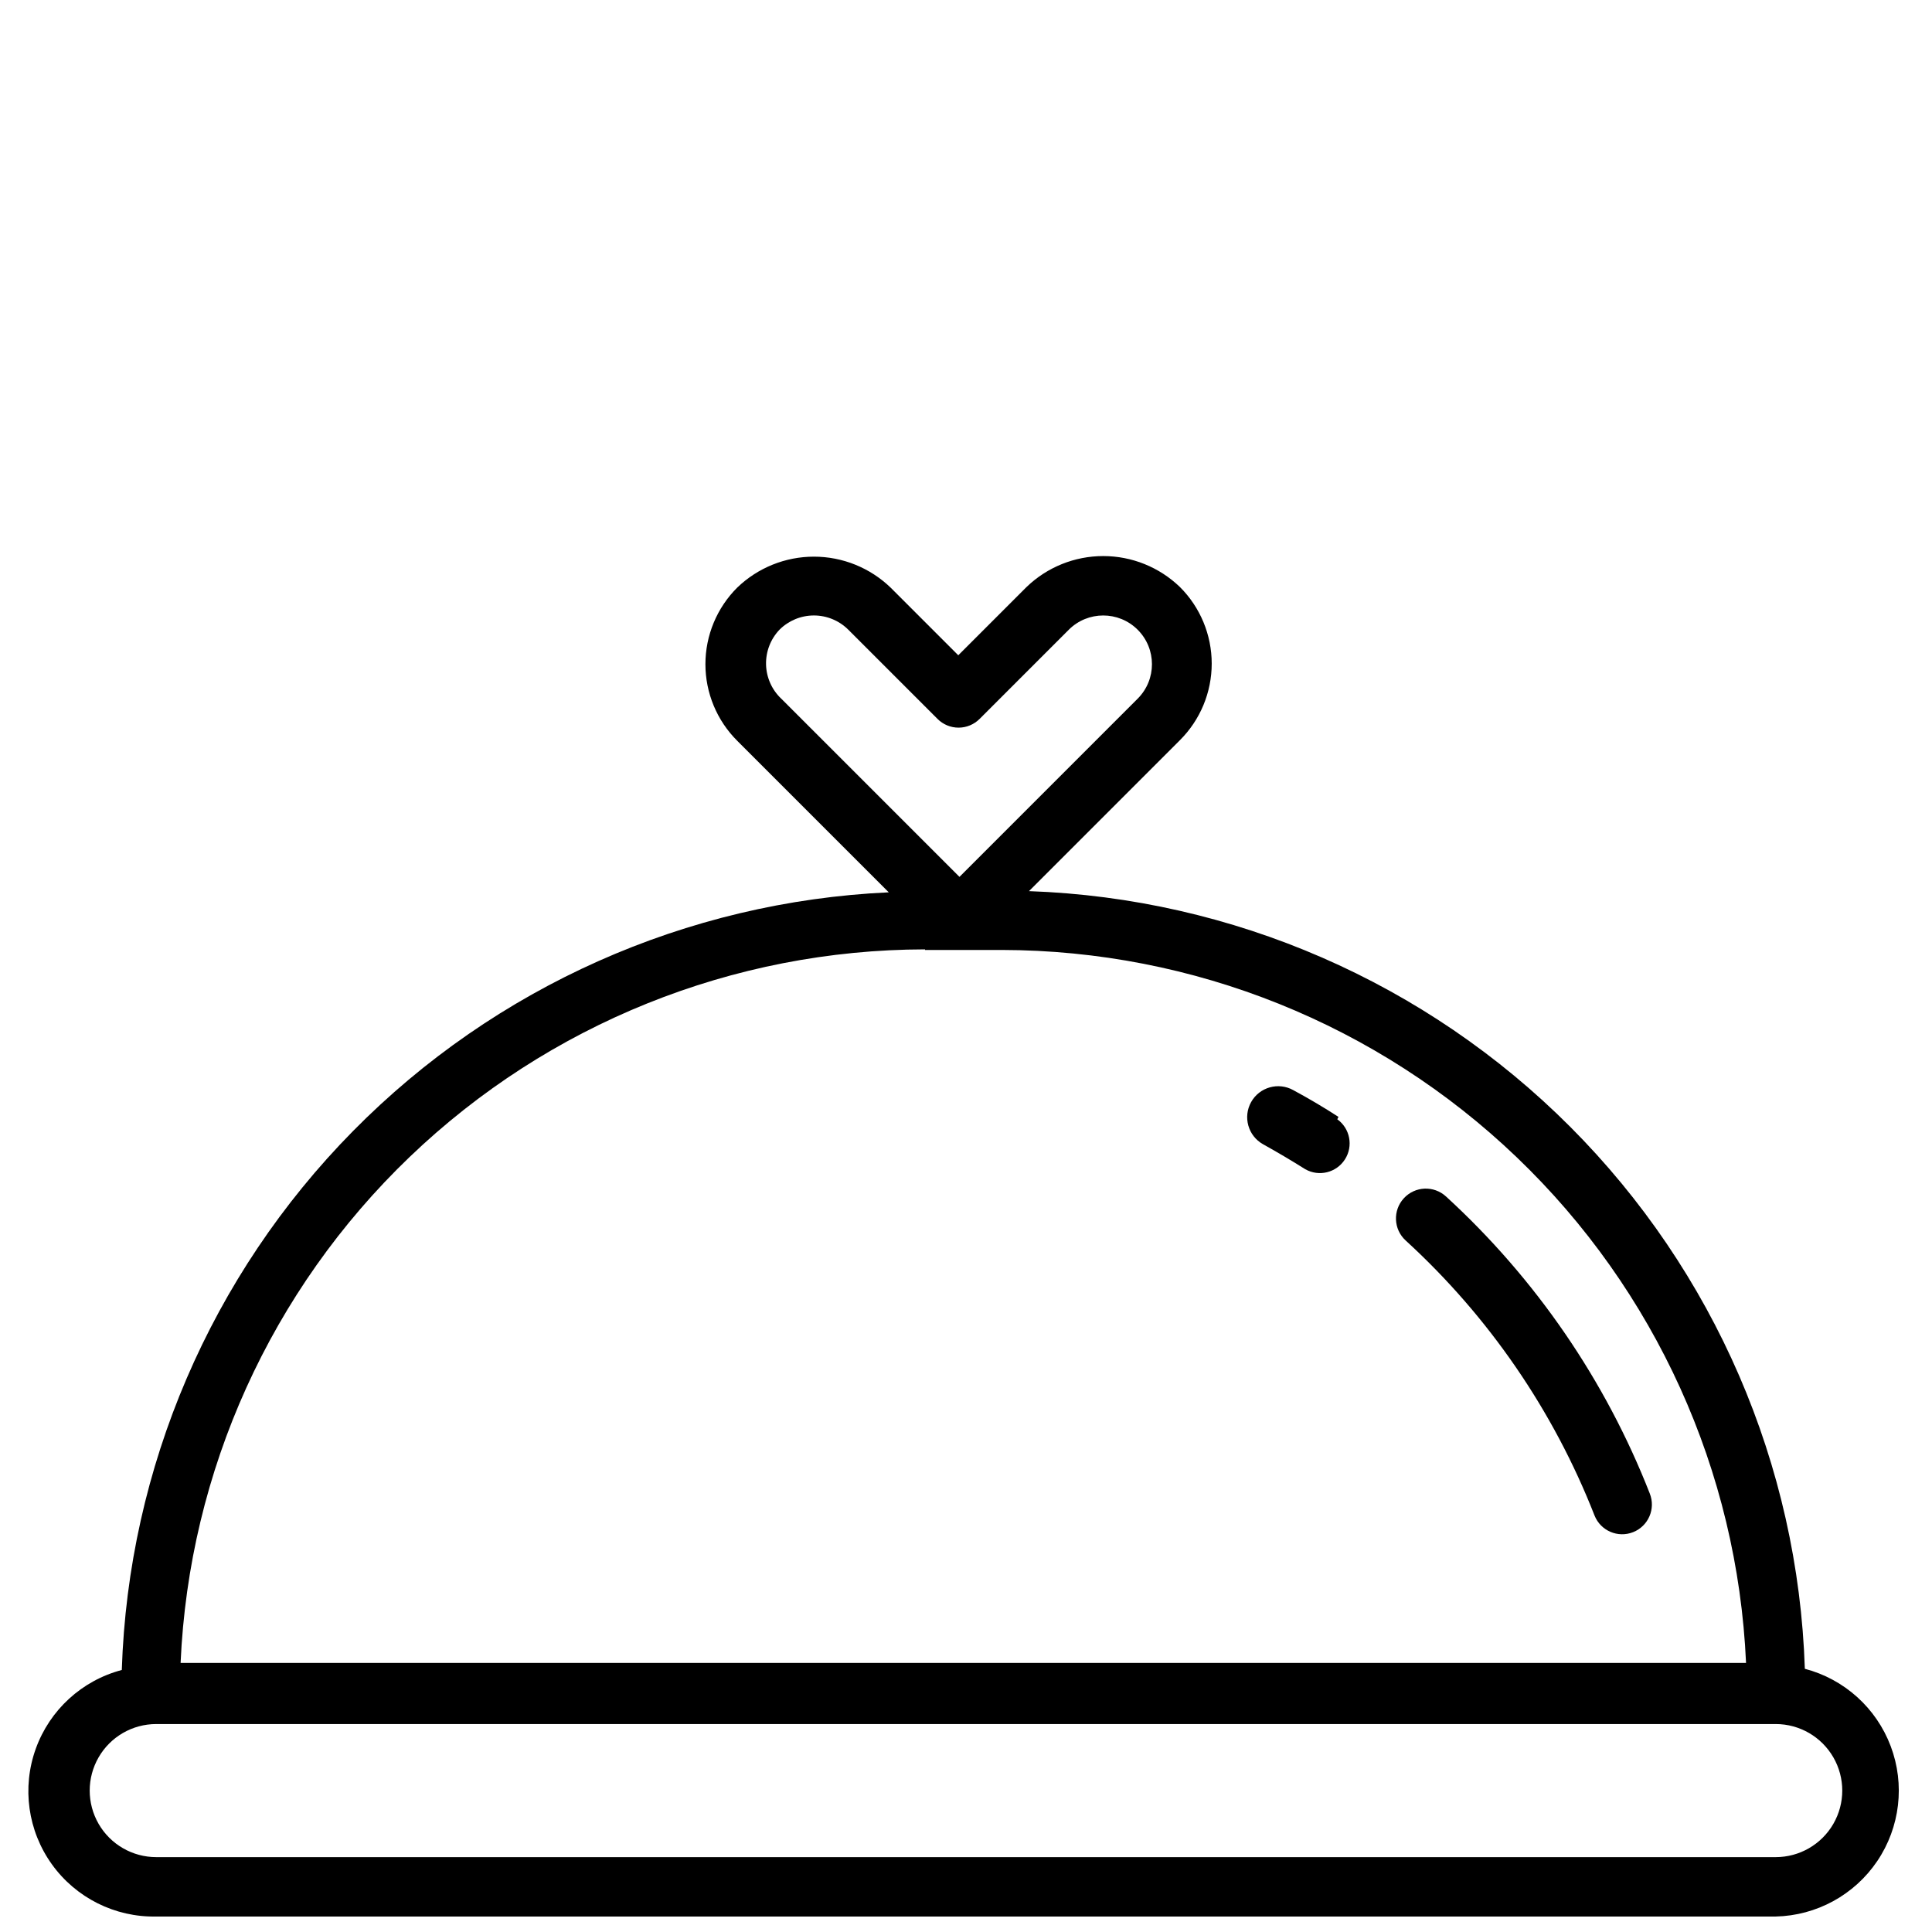 <?xml version="1.0" encoding="UTF-8"?>
<!-- Uploaded to: ICON Repo, www.iconrepo.com, Generator: ICON Repo Mixer Tools -->
<svg width="800px" height="800px" version="1.1" viewBox="144 144 512 512" xmlns="http://www.w3.org/2000/svg">
 <defs>
  <clipPath id="a">
   <path d="m151 291h497v360.9h-497z"/>
  </clipPath>
 </defs>
 <path d="m498.71 439.99c-3.883-2.519-7.871-4.879-11.965-7.086-3.957-2.215-8.961-0.805-11.18 3.148-2.219 3.957-0.809 8.961 3.148 11.18 3.777 2.098 7.504 4.305 11.18 6.613 3.633 2.074 8.258 0.941 10.52-2.582 2.266-3.519 1.379-8.195-2.019-10.645z"/>
 <path d="m581.21 539.8c-11.754-30.02-30.227-56.945-54-78.719-3.219-2.957-8.223-2.746-11.18 0.473-2.957 3.215-2.742 8.223 0.473 11.176 22.035 20.156 39.164 45.094 50.066 72.898 1.609 4.043 6.191 6.016 10.234 4.406 4.043-1.609 6.016-6.191 4.406-10.234z"/>
 <g clip-path="url(#a)">
  <path d="m622.3 586.25c-1.762-54.016-23.98-105.35-62.152-143.61-38.172-38.258-89.453-60.594-143.46-62.48l39.988-39.988c5.406-5.379 8.441-12.688 8.441-20.312 0-7.621-3.035-14.93-8.441-20.309-5.457-5.254-12.734-8.188-20.309-8.188-7.574 0-14.852 2.934-20.309 8.188l-18.105 18.105-17.949-17.949c-5.457-5.25-12.734-8.188-20.309-8.188-7.574 0-14.855 2.938-20.312 8.188-5.402 5.379-8.441 12.688-8.441 20.312 0 7.621 3.039 14.93 8.441 20.309l40.148 40.148c-53.598 2.469-104.29 25.059-141.97 63.258-37.676 38.203-59.559 89.203-61.285 142.83-10.574 2.785-19.102 10.594-22.801 20.883-3.703 10.289-2.102 21.742 4.277 30.621 6.379 8.883 16.723 14.055 27.652 13.832h429.18c10.816-0.246 20.844-5.719 26.902-14.688 6.055-8.969 7.387-20.312 3.574-30.441-3.812-10.125-12.297-17.777-22.762-20.523zm-271.74-275.36c2.422-2.422 5.707-3.785 9.133-3.785 3.422 0 6.707 1.363 9.129 3.785l23.617 23.617c1.477 1.488 3.488 2.328 5.59 2.328 2.098 0 4.109-0.84 5.59-2.328l23.617-23.617h-0.004c5.043-5.043 13.223-5.043 18.266 0s5.043 13.219 0 18.262l-47.23 47.23-47.23-47.23h-0.004c-2.488-2.356-3.934-5.606-4.023-9.031-0.086-3.426 1.188-6.746 3.551-9.23zm38.574 84.859h20.309c50.871 0.074 99.758 19.746 136.5 54.934 36.742 35.184 58.508 83.176 60.777 134h-414.86c2.227-50.848 23.977-98.879 60.723-134.1 36.742-35.219 85.652-54.914 136.55-54.988zm225.45 240.41h-429.18c-6.301 0-12.121-3.363-15.27-8.816-3.148-5.457-3.148-12.18 0-17.633 3.148-5.457 8.969-8.82 15.27-8.82h429.18c6.301 0 12.121 3.363 15.27 8.82 3.152 5.453 3.152 12.176 0 17.633-3.148 5.453-8.969 8.816-15.27 8.816z"/>
 </g>
</svg>